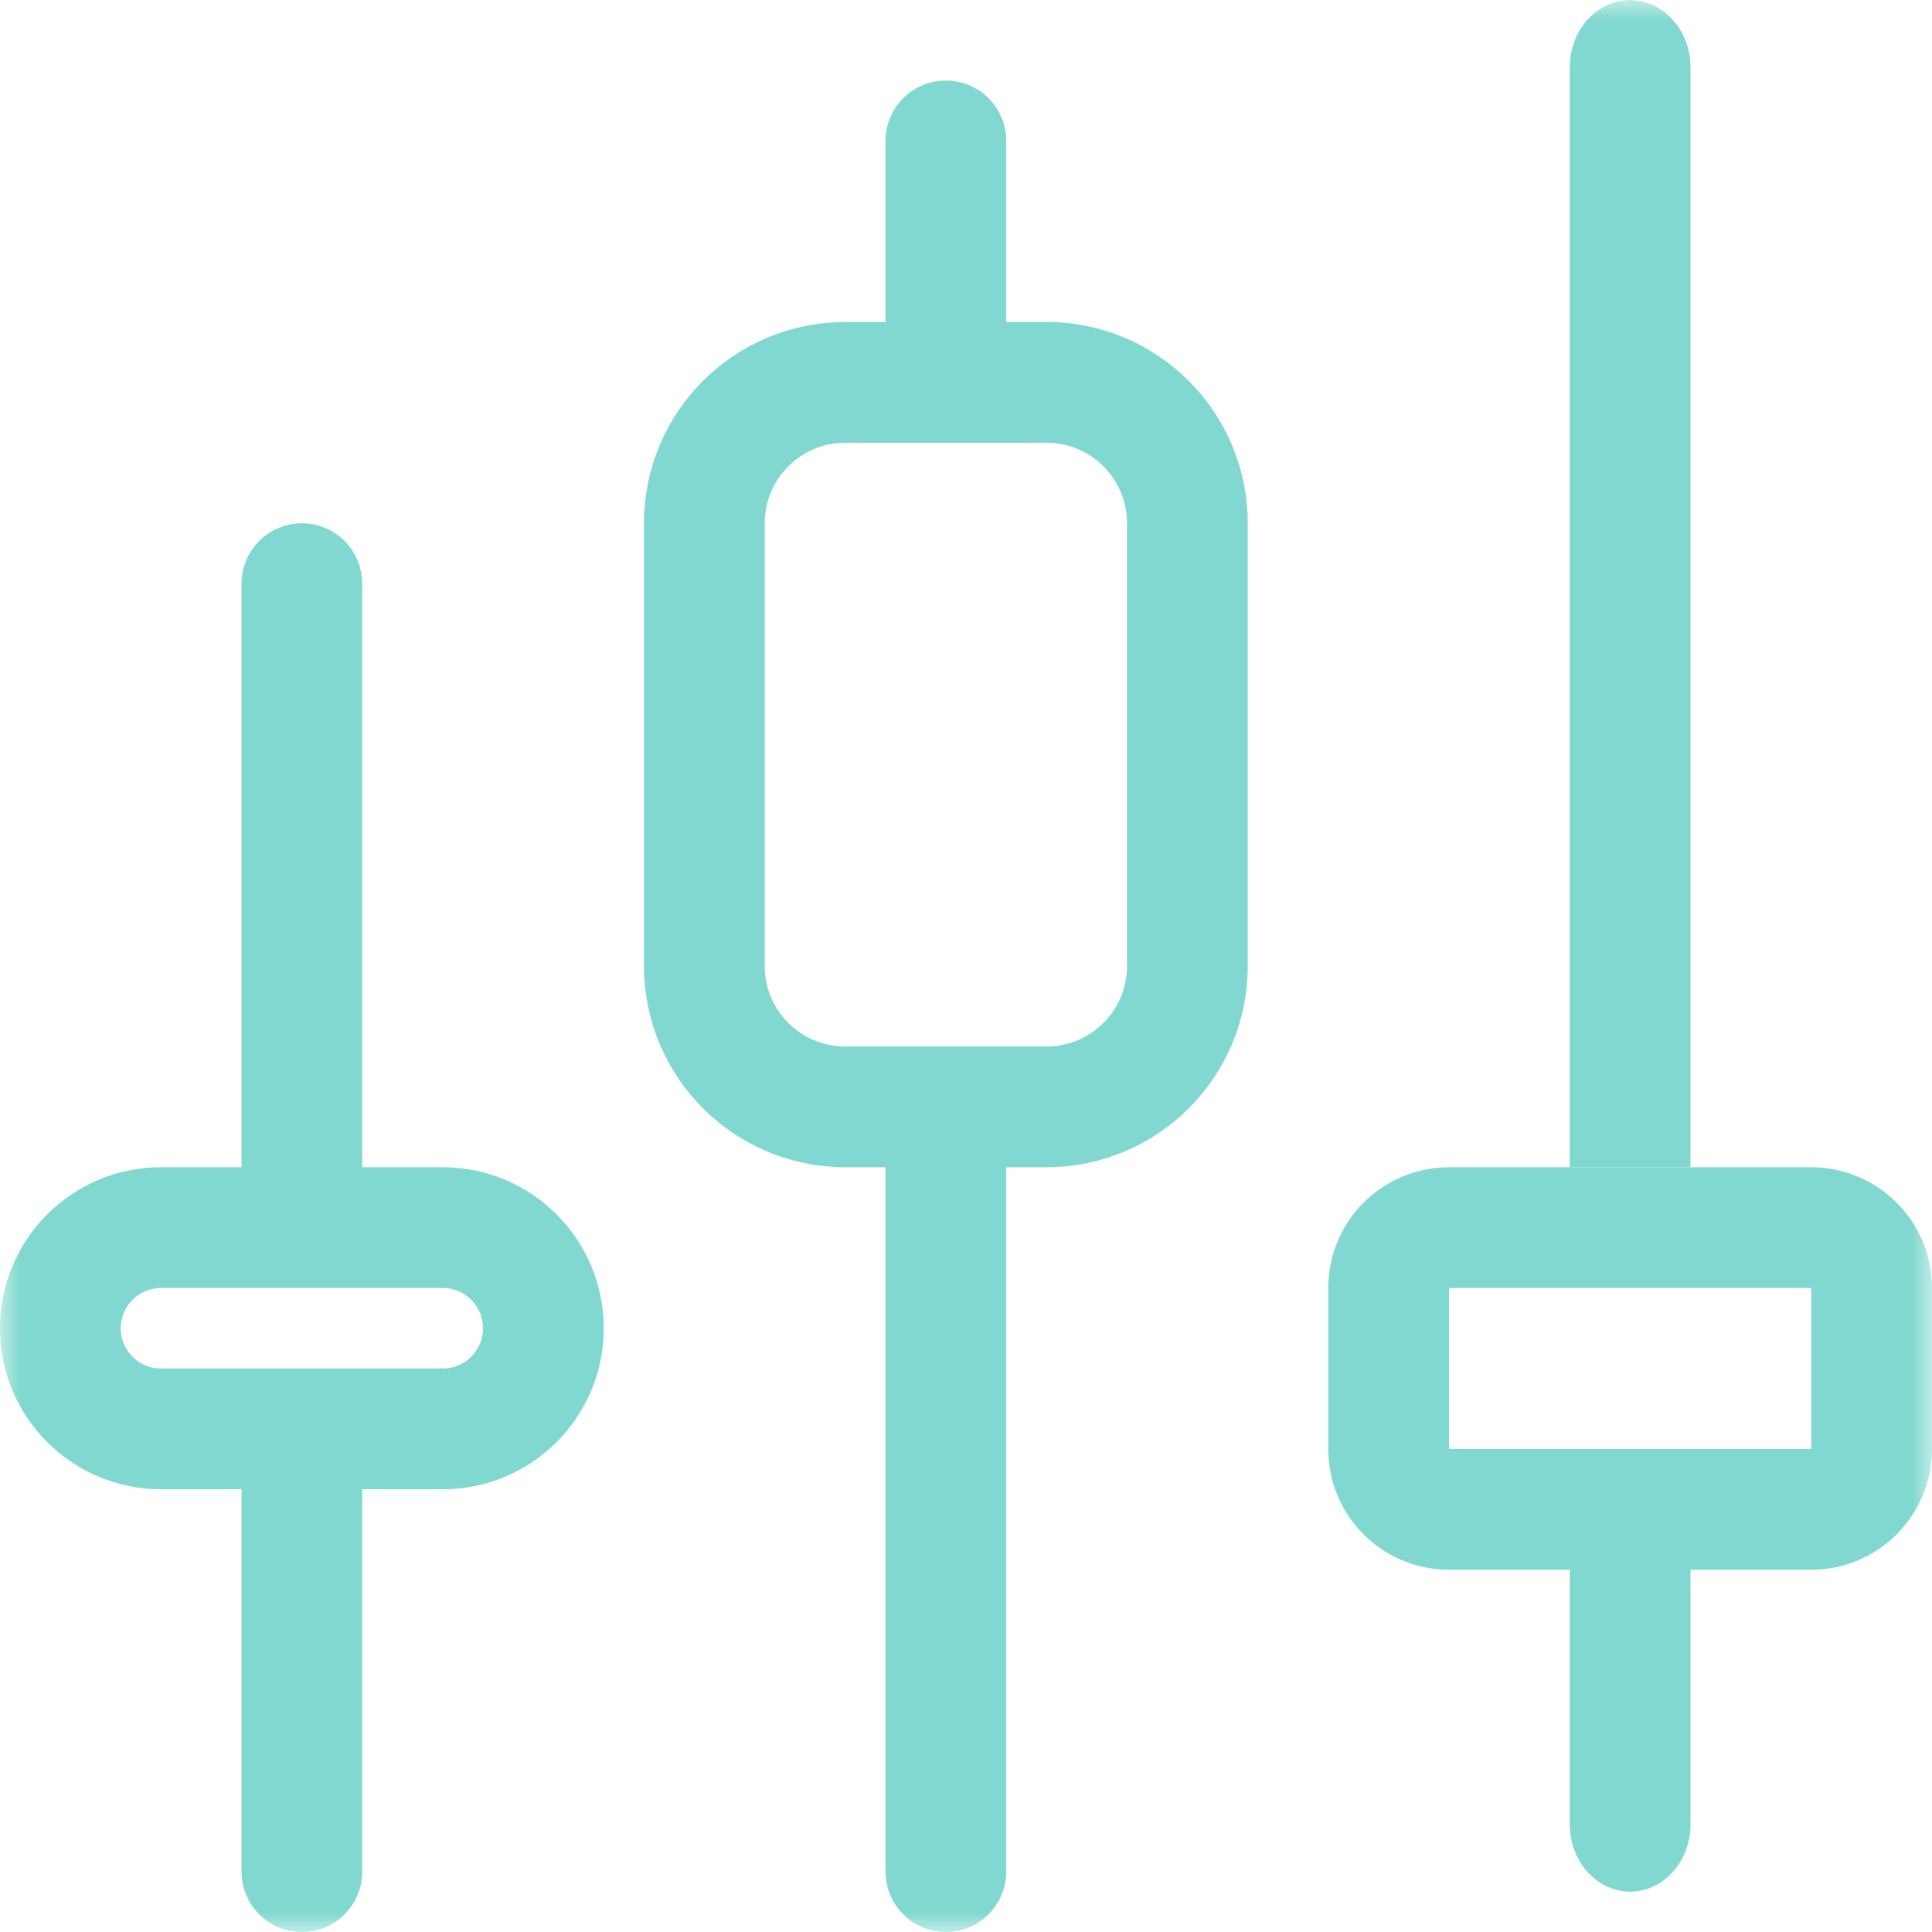 <svg width="48" height="48" viewBox="0 0 48 48" fill="none" xmlns="http://www.w3.org/2000/svg">
<g clip-path="url(#clip0_265_25)">
<mask id="mask0_265_25" style="mask-type:luminance" maskUnits="userSpaceOnUse" x="0" y="0" width="48" height="48">
<path d="M0.5 0.5H47.5V47.5H0.5V0.5Z" fill="white" stroke="white"/>
</mask>
<g mask="url(#mask0_265_25)">
<path d="M26 10.5H21C19.619 10.5 18.5 11.619 18.5 13V24C18.5 25.381 19.619 26.5 21 26.5H26C27.381 26.5 28.5 25.381 28.5 24V13C28.5 11.619 27.381 10.5 26 10.5ZM16.5 13C16.5 10.515 18.515 8.5 21 8.5H26C28.485 8.5 30.5 10.515 30.5 13V24C30.5 26.485 28.485 28.5 26 28.5H21C18.515 28.5 16.5 26.485 16.5 24V13Z" fill="#81D8D0" stroke="#81D8D0"/>
<path d="M11 31.5H4C3.172 31.5 2.5 32.172 2.5 33C2.5 33.828 3.172 34.5 4 34.5H11C11.828 34.5 12.5 33.828 12.5 33C12.5 32.172 11.828 31.5 11 31.5ZM0.5 33C0.5 31.067 2.067 29.5 4 29.5H11C12.933 29.5 14.5 31.067 14.5 33C14.5 34.933 12.933 36.5 11 36.5H4C2.067 36.5 0.5 34.933 0.5 33Z" fill="#81D8D0" stroke="#81D8D0"/>
<path d="M7.5 47.5C6.948 47.5 6.5 47.052 6.5 46.5V36.5H8.5V46.5C8.5 47.052 8.052 47.5 7.5 47.5ZM6.5 29.5V14.5C6.5 13.948 6.948 13.5 7.5 13.5C8.052 13.5 8.5 13.948 8.5 14.5V29.5H6.5Z" fill="#81D8D0" stroke="#81D8D0"/>
<path d="M23.5 47.5C22.948 47.5 22.5 47.052 22.5 46.5V27.5H24.5V46.5C24.5 47.052 24.052 47.5 23.5 47.5ZM22.5 9.5V3.5C22.5 2.948 22.948 2.5 23.5 2.5C24.052 2.5 24.5 2.948 24.5 3.5V9.5H22.5Z" fill="#81D8D0" stroke="#81D8D0"/>
<path d="M40.5 46.5C39.999 46.5 39.5 46.027 39.5 45.321V38.5H41.5V45.321C41.5 46.027 41.001 46.5 40.5 46.5ZM41.5 1.679V28.5H39.5V1.679C39.5 0.973 39.999 0.5 40.5 0.5C41.001 0.5 41.5 0.973 41.5 1.679Z" fill="#81D8D0" stroke="#81D8D0"/>
<path d="M45 30.5H36C35.172 30.5 34.5 31.172 34.5 32V36C34.5 36.828 35.172 37.5 36 37.5H45C45.828 37.5 46.5 36.828 46.5 36V32C46.5 31.172 45.828 30.5 45 30.5Z" stroke="#81D8D0" stroke-width="3"/>
</g>
</g>
<defs>
<clipPath id="clip0_265_25">
<rect width="48" height="48" fill="white"/>
</clipPath>
</defs>
</svg>

